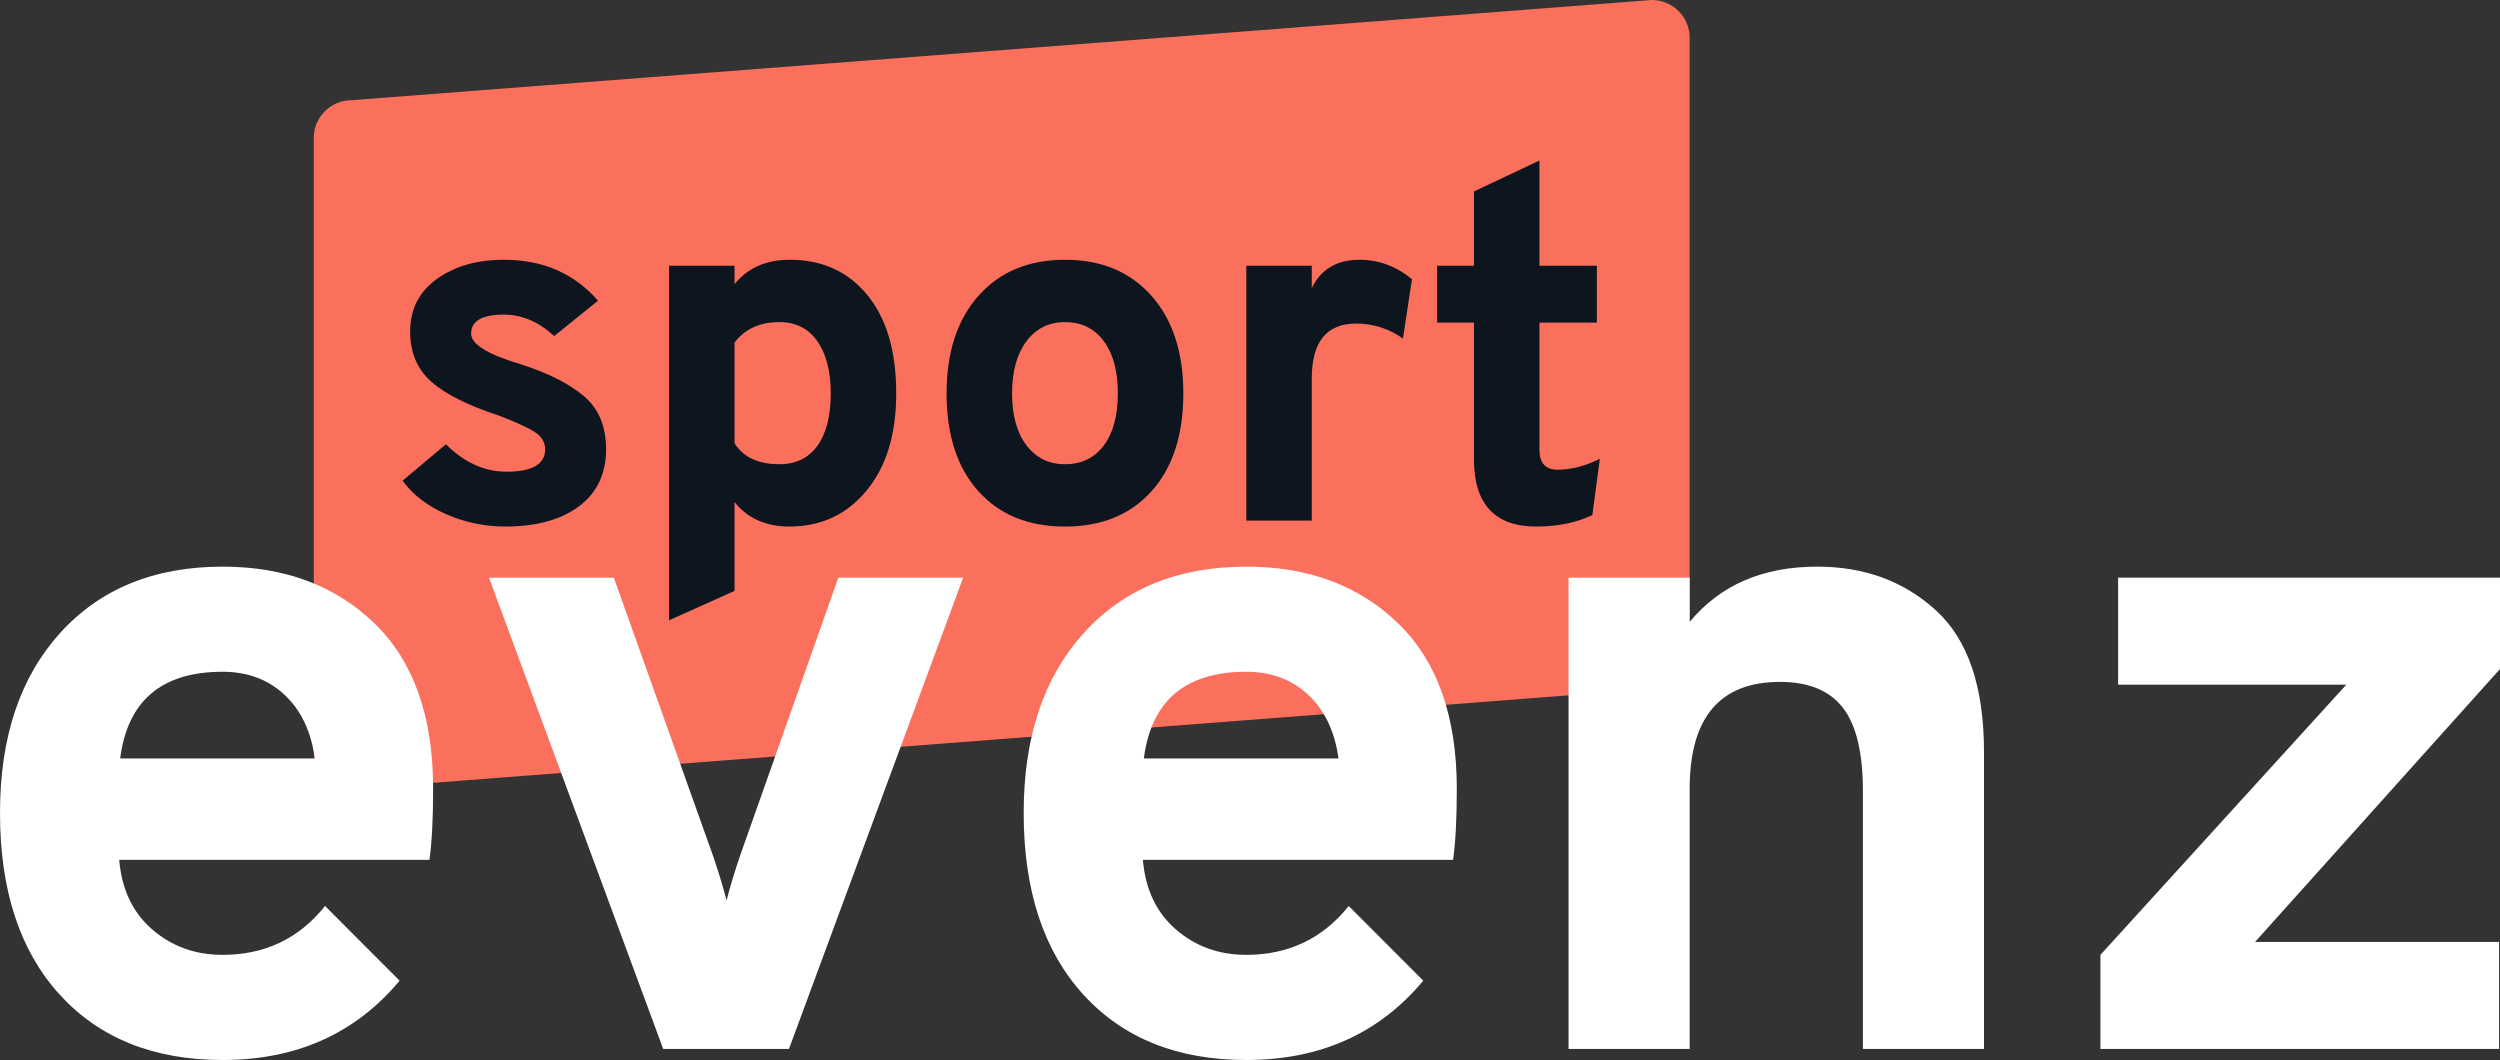 <svg width="125" height="53" viewBox="0 0 125 53" fill="none" xmlns="http://www.w3.org/2000/svg">
<rect x="0" y="0" width="125" height="53" fill="#333333" stroke="none"/>
<path d="M84.481 32.566C84.481 33.604 83.632 34.445 82.584 34.445L17.587 39.455C16.539 39.455 15.69 38.614 15.69 37.576V6.889C15.69 5.851 16.539 5.01 17.587 5.01L82.584 0C83.632 0 84.481 0.841 84.481 1.879V32.566Z" fill="#FB705D"/>
<path d="M25.267 26.327C24.226 26.327 23.235 26.119 22.295 25.704C21.355 25.289 20.633 24.732 20.129 24.034L22.295 22.214C23.218 23.128 24.226 23.585 25.317 23.585C26.61 23.585 27.257 23.211 27.257 22.463C27.257 22.114 27.084 21.827 26.74 21.603C26.396 21.378 25.787 21.1 24.915 20.767C23.387 20.269 22.27 19.708 21.565 19.085C20.86 18.461 20.507 17.626 20.507 16.579C20.507 15.465 20.952 14.588 21.842 13.948C22.731 13.309 23.848 12.988 25.191 12.988C27.139 12.988 28.709 13.67 29.901 15.033L27.71 16.803C26.937 16.089 26.098 15.731 25.191 15.731C24.1 15.731 23.555 16.047 23.555 16.679C23.555 17.211 24.394 17.726 26.073 18.225C27.416 18.657 28.457 19.184 29.196 19.808C29.934 20.431 30.304 21.316 30.304 22.463C30.304 23.693 29.851 24.645 28.944 25.318C28.038 25.991 26.812 26.327 25.267 26.327Z" fill="#0D151E"/>
<path d="M39.472 26.327C38.296 26.327 37.382 25.921 36.727 25.106V29.544L33.453 31.015V13.287H36.727V14.21C37.382 13.395 38.305 12.988 39.497 12.988C41.109 12.988 42.397 13.574 43.363 14.746C44.328 15.918 44.811 17.559 44.811 19.67C44.811 21.715 44.316 23.336 43.325 24.532C42.334 25.73 41.05 26.327 39.472 26.327ZM38.968 23.211C39.791 23.211 40.425 22.904 40.87 22.288C41.314 21.674 41.537 20.801 41.537 19.67C41.537 18.573 41.314 17.705 40.87 17.064C40.425 16.425 39.791 16.105 38.968 16.105C37.994 16.105 37.247 16.445 36.727 17.127V22.163C37.163 22.862 37.91 23.211 38.968 23.211Z" fill="#0D151E"/>
<path d="M57.58 24.557C56.522 25.738 55.078 26.328 53.248 26.328C51.418 26.328 49.974 25.738 48.916 24.557C47.858 23.377 47.329 21.748 47.329 19.67C47.329 17.609 47.862 15.98 48.929 14.783C49.995 13.586 51.435 12.988 53.248 12.988C55.061 12.988 56.5 13.586 57.567 14.783C58.633 15.98 59.166 17.609 59.166 19.67C59.166 21.748 58.638 23.377 57.58 24.557ZM53.248 23.211C54.071 23.211 54.717 22.899 55.187 22.276C55.657 21.652 55.892 20.784 55.892 19.67C55.892 18.557 55.657 17.684 55.187 17.052C54.717 16.421 54.07 16.105 53.248 16.105C52.442 16.105 51.8 16.425 51.321 17.064C50.843 17.705 50.603 18.573 50.603 19.67C50.603 20.767 50.843 21.632 51.321 22.263C51.8 22.895 52.442 23.211 53.248 23.211Z" fill="#0D151E"/>
<path d="M62.315 26.029V13.287H65.588V14.409C66.042 13.462 66.839 12.988 67.981 12.988C68.938 12.988 69.81 13.312 70.6 13.96L70.147 16.927C69.442 16.428 68.661 16.179 67.804 16.179C66.327 16.179 65.588 17.094 65.588 18.922V26.029H62.315Z" fill="#0D151E"/>
<path d="M76.82 26.327C74.738 26.327 73.698 25.206 73.698 22.961V16.13H71.859V13.287H73.698V9.572L76.972 8.026V13.287H79.843V16.13H76.972V22.488C76.972 23.153 77.274 23.485 77.878 23.485C78.567 23.485 79.272 23.302 79.994 22.937L79.616 25.754C78.811 26.137 77.878 26.327 76.82 26.327Z" fill="#0D151E"/>
<path d="M11.131 53C7.685 53 4.967 51.909 2.981 49.726C0.993 47.544 0 44.516 0 40.643C0 36.862 1.001 33.865 3.004 31.651C5.007 29.438 7.715 28.332 11.131 28.332C14.235 28.332 16.766 29.277 18.722 31.167C20.678 33.058 21.656 35.817 21.656 39.444C21.656 40.95 21.594 42.134 21.47 42.995H5.961C6.085 44.47 6.637 45.63 7.615 46.475C8.593 47.321 9.764 47.743 11.131 47.743C13.242 47.743 14.95 46.929 16.253 45.3L19.98 49.034C17.775 51.678 14.825 53 11.131 53ZM6.008 37.922H15.742C15.556 36.57 15.05 35.51 14.228 34.741C13.405 33.973 12.373 33.588 11.131 33.588C8.088 33.588 6.38 35.033 6.008 37.922Z" fill="white"/>
<path d="M33.16 52.447L24.451 28.885H30.692L35.675 42.856C35.955 43.686 36.172 44.409 36.328 45.024C36.483 44.409 36.7 43.686 36.979 42.856L41.916 28.885H48.157L39.448 52.447H33.16Z" fill="white"/>
<path d="M62.314 53C58.868 53 56.151 51.909 54.164 49.726C52.177 47.544 51.184 44.516 51.184 40.643C51.184 36.862 52.185 33.865 54.188 31.651C56.19 29.438 58.899 28.332 62.314 28.332C65.419 28.332 67.95 29.277 69.905 31.167C71.862 33.058 72.84 35.817 72.84 39.444C72.84 40.95 72.777 42.134 72.653 42.994H57.145C57.269 44.47 57.821 45.63 58.798 46.475C59.776 47.321 60.948 47.743 62.314 47.743C64.425 47.743 66.133 46.929 67.437 45.3L71.163 49.034C68.958 51.678 66.009 53 62.314 53ZM57.192 37.922H66.925C66.739 36.57 66.234 35.51 65.411 34.741C64.589 33.973 63.556 33.588 62.314 33.588C59.271 33.588 57.564 35.033 57.192 37.922Z" fill="white"/>
<path d="M93.145 52.447V39.537C93.145 37.631 92.811 36.248 92.144 35.386C91.476 34.526 90.428 34.095 89 34.095C85.989 34.095 84.483 35.879 84.483 39.444V52.447H78.428V28.885H84.483V31.098C86.004 29.254 88.13 28.332 90.863 28.332C93.222 28.332 95.202 29.062 96.801 30.522C98.4 31.982 99.2 34.342 99.2 37.6V52.447H93.145Z" fill="white"/>
<path d="M105.021 52.447V47.743L117.315 34.234H105.905V28.885H125V33.45L112.752 47.098H124.953V52.447H105.021Z" fill="white"/>
</svg>
